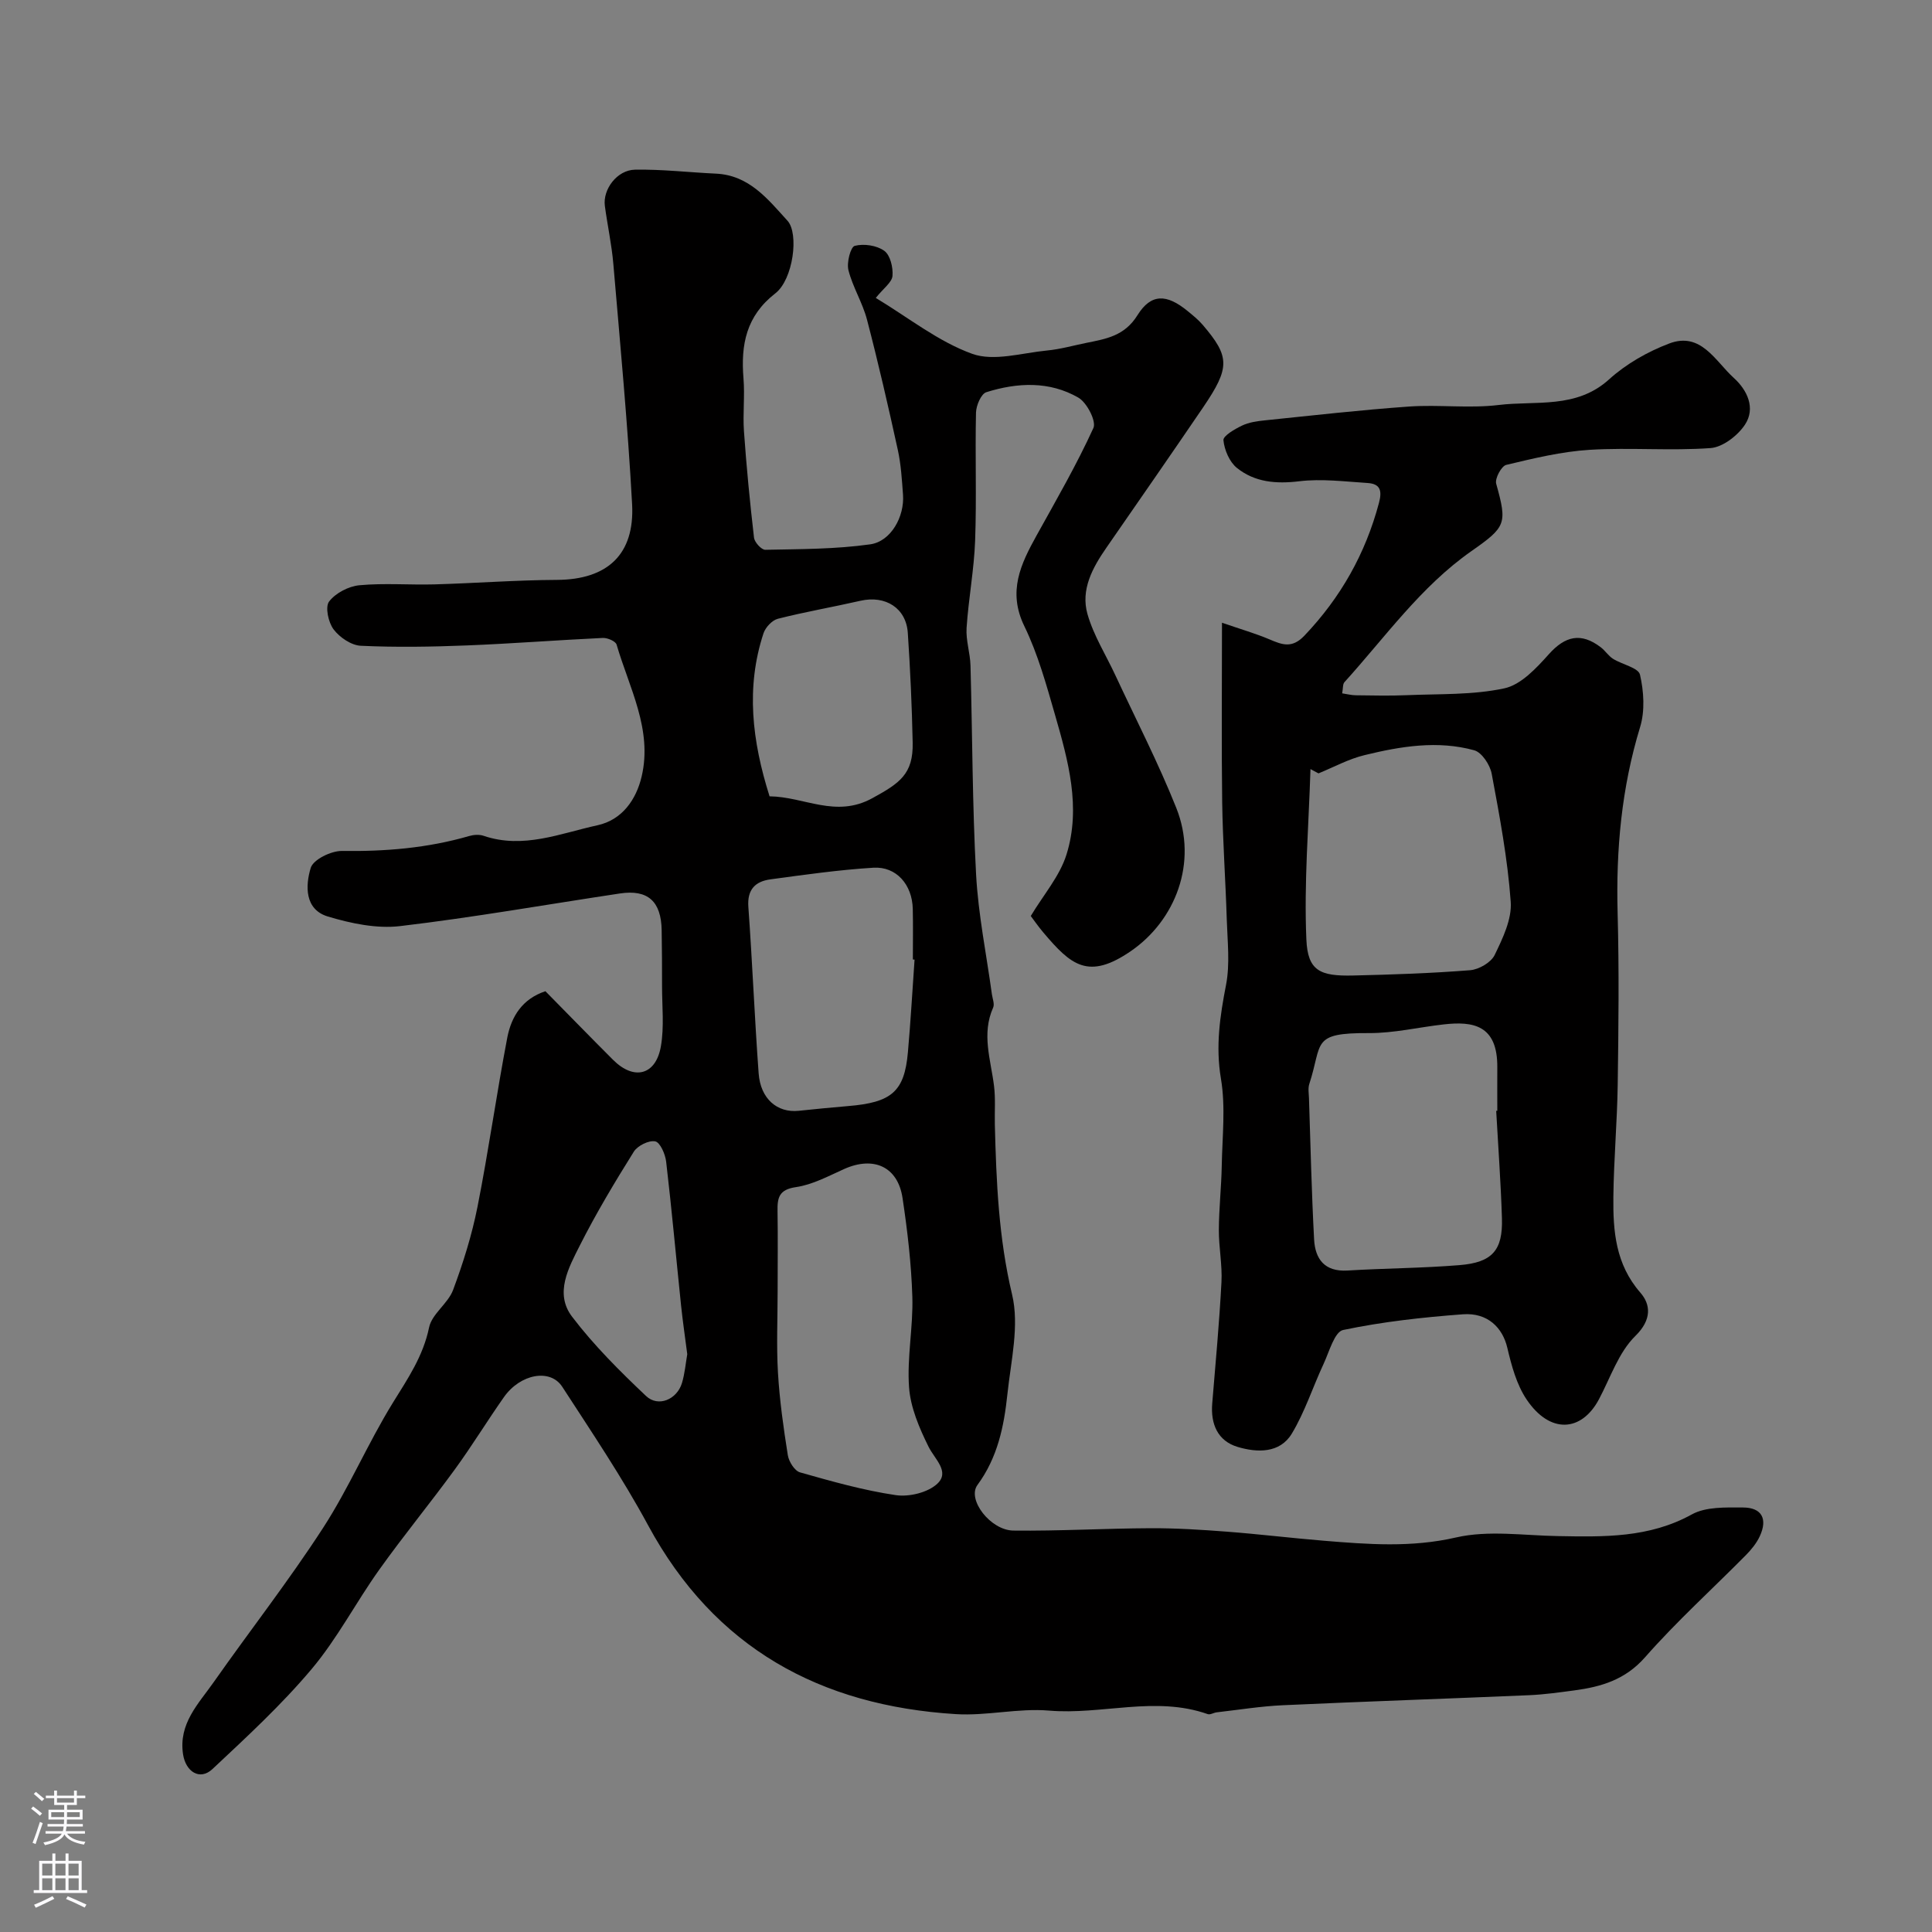 <svg enable-background="new 0 0 400 400" viewBox="0 0 400 400" xmlns="http://www.w3.org/2000/svg"><rect x="0" y="0" width="400" height="400" fill="#808080" stroke="none"/><path d="m112.92 205.22c4.66 4.73 9.3 9.5 14.01 14.21 4.32 4.32 8.85 3.21 9.9-2.8.71-4.07.23-8.35.24-12.54.01-3.83-.02-7.66-.08-11.5-.1-5.99-2.87-8.47-8.62-7.61-15.18 2.28-30.31 4.96-45.54 6.76-4.85.57-10.16-.55-14.93-1.98-4.86-1.45-4.68-6.4-3.57-10.07.52-1.73 4.22-3.54 6.46-3.51 8.96.13 17.73-.59 26.35-3.09.93-.27 2.08-.35 2.97-.05 8.2 2.8 15.87-.49 23.6-2.18 5.13-1.12 8.03-5.36 9.14-10.11 2.28-9.72-2.59-18.36-5.19-27.29-.2-.7-1.89-1.43-2.86-1.38-9.39.44-18.77 1.18-28.17 1.55-7.3.29-14.63.41-21.92.07-1.98-.09-4.39-1.73-5.64-3.39-1.09-1.44-1.78-4.63-.94-5.76 1.32-1.75 4.02-3.16 6.27-3.38 5.15-.48 10.37-.04 15.56-.18 8.45-.24 16.89-.89 25.33-.93 10.51-.05 16.14-5.3 15.58-15.67-.9-16.58-2.47-33.13-3.88-49.69-.34-4.04-1.22-8.03-1.76-12.06-.46-3.42 2.51-7.44 6.24-7.51 5.58-.1 11.17.56 16.76.82 6.88.32 10.75 5.29 14.81 9.75 2.41 2.64 1.19 12.16-2.51 15.03-6.05 4.7-7.17 10.63-6.6 17.6.3 3.64-.16 7.34.1 10.99.52 7.35 1.23 14.68 2.08 22 .11.96 1.55 2.53 2.34 2.51 7.25-.15 14.56-.12 21.71-1.13 4.32-.61 7.12-5.76 6.8-10.25-.23-3.1-.41-6.25-1.07-9.27-1.98-9.04-4.05-18.06-6.39-27.01-.92-3.51-2.95-6.72-3.84-10.23-.4-1.56.44-4.82 1.31-5.04 1.88-.49 4.55-.1 6.11 1.03 1.24.89 1.85 3.46 1.7 5.2-.12 1.34-1.85 2.54-3.46 4.55 6.8 4.1 12.94 9.04 19.95 11.57 4.5 1.63 10.3-.18 15.49-.68 2.74-.26 5.44-1.03 8.15-1.58 4.1-.83 7.92-1.43 10.59-5.73 2.83-4.55 6.07-4.39 10.35-.89 1.1.9 2.24 1.81 3.16 2.89 5.65 6.61 5.69 8.83.07 17.1-6.61 9.71-13.31 19.36-20 29.02-2.89 4.16-5.37 8.71-3.93 13.76 1.26 4.43 3.84 8.49 5.8 12.72 4.24 9.11 8.86 18.07 12.58 27.39 4.54 11.38-.21 23.33-9.36 29.64-8.86 6.1-12.44 2.93-18.16-3.83-1.05-1.24-1.98-2.59-2.6-3.41 2.62-4.38 5.99-8.24 7.39-12.71 3.06-9.76.36-19.46-2.36-28.91-1.8-6.24-3.55-12.61-6.37-18.41-3.48-7.17-.74-12.83 2.55-18.77 4.07-7.34 8.28-14.62 11.76-22.24.64-1.4-1.35-5.26-3.11-6.28-5.98-3.46-12.64-3.15-19.06-1.13-1.08.34-2.1 2.74-2.14 4.22-.2 8.83.14 17.67-.18 26.49-.22 6.04-1.37 12.05-1.77 18.1-.17 2.56.74 5.18.81 7.78.4 14.43.38 28.87 1.16 43.28.45 8.29 2.14 16.51 3.27 24.77.13.93.59 2.03.26 2.77-2.44 5.47-.49 10.8.18 16.2.33 2.63.11 5.32.17 7.98.3 11.82.78 23.51 3.57 35.22 1.54 6.45-.24 13.77-.97 20.65-.7 6.64-2.01 13.09-6.2 18.79-2.21 3 2.7 9.39 7.45 9.44 9.47.11 18.95-.45 28.42-.49 5.23-.02 10.48.31 15.7.71 6.71.51 13.4 1.33 20.11 1.88 9.15.75 18.15 1.46 27.43-.68 6.68-1.53 13.99-.4 21.02-.28 9.53.17 18.92.41 27.78-4.49 2.92-1.61 7.02-1.44 10.59-1.43 3.89.01 5.14 2.35 3.48 5.94-.67 1.45-1.76 2.78-2.89 3.93-6.96 7.04-14.34 13.71-20.86 21.13-4.11 4.67-9.06 6.12-14.65 6.87-3.09.41-6.19.85-9.3.99-17.02.73-34.04 1.3-51.06 2.08-4.57.21-9.12.95-13.68 1.47-.63.07-1.35.55-1.86.37-10.87-3.83-21.91.2-32.88-.73-6.36-.54-12.89 1.13-19.28.73-28.07-1.74-49.95-13.66-63.71-39.1-5.34-9.87-11.65-19.24-17.77-28.67-2.49-3.84-8.69-2.67-12.07 2.13-3.47 4.93-6.61 10.09-10.16 14.96-5.1 7-10.61 13.7-15.64 20.75-4.83 6.76-8.7 14.28-14.02 20.6-6.24 7.42-13.45 14.06-20.54 20.71-2.61 2.44-5.53.54-6.08-3.06-.97-6.37 3.19-10.44 6.33-14.92 7.5-10.68 15.56-21 22.65-31.94 5.37-8.28 9.26-17.5 14.45-25.91 3.09-5 6.28-9.65 7.51-15.62.58-2.79 3.9-4.92 4.96-7.73 2.09-5.6 3.9-11.38 5.06-17.23 2.31-11.67 3.95-23.46 6.19-35.15.85-4.23 3.05-7.89 7.87-9.49zm48.08 62.04c0 5.66-.26 11.33.07 16.97.34 5.71 1.14 11.4 2.04 17.05.21 1.33 1.41 3.25 2.53 3.56 6.53 1.85 13.11 3.72 19.81 4.71 2.77.41 6.65-.53 8.61-2.36 2.66-2.5-.54-5.08-1.83-7.69-1.9-3.84-3.72-8.09-4.02-12.27-.45-6.19.87-12.5.68-18.73-.21-6.84-1.01-13.69-2.03-20.47-.98-6.49-5.97-8.72-12.06-6.01-3.26 1.46-6.56 3.26-10.01 3.76-3.54.51-3.86 2.22-3.81 5 .09 5.49.02 10.99.02 16.48zm28.35-68.58c-.12-.01-.23-.02-.35-.03 0-3.49.06-6.98-.02-10.47-.11-5.01-3.39-8.82-8.15-8.53-7.13.44-14.23 1.45-21.31 2.41-3.12.42-4.85 2.08-4.58 5.71.83 11.48 1.29 22.99 2.13 34.47.39 5.26 3.84 8.2 8.29 7.74 3.41-.35 6.82-.7 10.24-.98 9.02-.74 11.65-3.01 12.37-11.12.57-6.39.93-12.8 1.38-19.2zm-30.02-33.81c7.2.08 13.69 4.55 21.27.39 5.66-3.1 8.5-4.98 8.36-11.51-.16-7.59-.5-15.17-1.01-22.74-.35-5.13-4.64-7.8-9.79-6.63-5.69 1.3-11.46 2.29-17.11 3.73-1.19.3-2.56 1.77-2.97 2.99-3.69 11.2-2.38 22.29 1.25 33.77zm-17.04 115.5c-.46-3.58-.94-6.82-1.28-10.07-1.03-9.93-1.93-19.88-3.09-29.79-.18-1.55-1.24-3.99-2.26-4.2-1.32-.27-3.66.89-4.44 2.14-3.95 6.32-7.8 12.74-11.16 19.39-2.31 4.58-5.3 9.92-1.63 14.75 4.51 5.94 9.88 11.28 15.32 16.43 2.52 2.39 6.4.74 7.44-2.67.6-2.01.78-4.15 1.1-5.98z" fill="#010000"/><path d="m253 128.93c3.9 1.35 6.94 2.22 9.82 3.44 2.64 1.12 4.67 1.94 7.24-.76 7.52-7.9 12.64-16.97 15.44-27.49.7-2.61.22-3.95-2.36-4.12-4.71-.3-9.51-.92-14.14-.36-4.81.58-9.21.21-12.91-2.76-1.54-1.24-2.59-3.71-2.79-5.73-.09-.91 2.35-2.32 3.86-3.04 1.42-.68 3.12-.92 4.72-1.08 9.95-1.02 19.89-2.16 29.86-2.86 6.16-.43 12.43.42 18.53-.32 7.74-.94 16.08.86 22.89-5.32 3.52-3.19 7.97-5.72 12.43-7.41 6.57-2.5 9.55 3.66 13.36 7.11 2.77 2.5 4.61 6.26 2.31 9.72-1.5 2.25-4.58 4.63-7.1 4.82-8.31.6-16.72-.15-25.04.36-5.81.36-11.58 1.76-17.27 3.12-1 .24-2.38 2.82-2.08 3.9 2.31 8.3 2.05 8.92-5.14 13.96-10.48 7.34-17.82 17.79-26.28 27.13-.37.41-.27 1.25-.47 2.31 1.05.16 1.93.39 2.82.4 3.52.04 7.05.13 10.56-.02 6.76-.29 13.68-.01 20.21-1.42 3.44-.74 6.62-4.18 9.19-7.05 3.37-3.77 6.65-4.59 10.76-1.45.92.7 1.58 1.78 2.54 2.39 1.88 1.18 5.24 1.84 5.58 3.28.8 3.46 1.05 7.49.03 10.84-3.85 12.6-5.01 25.39-4.66 38.49.32 11.82.19 23.66.02 35.49-.11 7.77-.81 15.53-.9 23.3-.08 7.08.45 13.94 5.59 19.83 2.15 2.46 2.4 5.6-1.04 8.97-3.46 3.39-5.15 8.61-7.52 13.08-3.61 6.82-10.16 7.25-14.99.07-2.08-3.09-3.13-7.02-4-10.72-.97-4.13-4.06-7.3-9.19-6.92-8.32.62-16.66 1.54-24.8 3.25-1.78.37-2.88 4.52-4.06 7.05-2.23 4.78-3.86 9.92-6.56 14.4-2.49 4.13-7.2 3.96-11.22 2.76-4.12-1.23-5.62-4.73-5.26-9.01.69-8.36 1.47-16.73 1.91-25.1.19-3.6-.56-7.23-.54-10.85.02-4.41.52-8.82.6-13.24.11-6.03.82-12.19-.17-18.05-1.13-6.72-.2-12.93 1.06-19.42.84-4.36.29-9.02.15-13.53-.25-8.1-.83-16.19-.95-24.29-.16-11.81-.04-23.62-.04-37.15zm56.77 101.06c.08 0 .15-.01.23-.01 0-2.99-.02-5.98 0-8.97.08-8.82-5.03-9.6-11.08-8.92-5.18.58-10.35 1.83-15.52 1.8-12.04-.06-9.54 2.02-12.32 10.52-.3.9-.1 1.98-.07 2.98.32 9.74.54 19.49 1.06 29.22.22 4.06 2.17 6.72 6.9 6.44 7.74-.47 15.5-.49 23.22-1.12 6.78-.55 8.97-3.08 8.77-9.7-.23-7.43-.78-14.83-1.19-22.24zm-36.79-69.87c-.55-.3-1.11-.59-1.66-.89-.36 11.76-1.36 23.56-.85 35.28.28 6.49 2.82 7.62 9.68 7.46 8.09-.19 16.18-.46 24.24-1.1 1.81-.15 4.31-1.6 5.06-3.14 1.67-3.45 3.59-7.42 3.33-11.02-.64-8.89-2.3-17.73-3.94-26.51-.34-1.84-2.04-4.42-3.61-4.86-7.57-2.09-15.21-.83-22.67.99-3.31.79-6.4 2.49-9.58 3.79z" fill="#010000"/><g fill="#fbfafc"><path d="m6.44 374.46.42-.45c.65.47 1.27.95 1.85 1.44l-.45.49c-.65-.56-1.25-1.06-1.82-1.48m.93 7.33-.63-.26c.55-1.36 1.05-2.8 1.52-4.33.19.1.38.19.59.27-.46 1.29-.95 2.73-1.48 4.32m-.38-10.38.44-.42c.43.34 1.01.82 1.74 1.44l-.49.49c-.53-.51-1.09-1.01-1.69-1.51m2.5.35h1.72v-1.04h.59v1.04h3.52v-1.04h.59v1.04h1.75v.53h-1.75v1.42h-2.03v.97h3.22v2.03h-3.24c0 .35-.01.66-.03.93h3.32v.53h-3.37c-.03.27-.08.58-.15.94h3.96v.53h-3.71c.67.92 1.93 1.48 3.79 1.68-.13.24-.23.44-.29.59-2.13-.38-3.48-1.08-4.04-2.12-.43.97-1.77 1.72-4.03 2.23-.09-.19-.2-.37-.33-.55 2.1-.42 3.37-1.03 3.81-1.83h-3.36v-.53h3.58c.08-.29.13-.61.16-.94h-3.33v-.53h3.39c.02-.27.04-.58.04-.93h-3.23v-2.03h3.25v-.97h-2.07v-1.42h-1.73zm1.12 3.44v1h2.65c.01-.3.02-.44.01-.4v-.25-.35zm1.19-2h3.52v-.91h-3.52zm4.71 2h-2.63v.59c0 .15-.01.28-.01.4h2.64z"/><path d="m13.56 383.74h.63v1.52h2.72v6.07h1.13v.6h-11.06v-.6h1.13v-6.07h2.73v-1.52h.63v1.52h2.1v-1.52zm-2.69 8.83.38.56c-1.24.63-2.53 1.25-3.85 1.85-.1-.21-.21-.42-.34-.63 1.36-.55 2.63-1.15 3.81-1.78m-2.13-4.27h2.1v-2.45h-2.1zm0 3.04h2.1v-2.46h-2.1zm2.72-3.04h2.1v-2.45h-2.1zm0 3.04h2.1v-2.46h-2.1zm6.07 3.6c-1.41-.71-2.7-1.3-3.86-1.78l.35-.56c1.45.62 2.75 1.19 3.88 1.72zm-1.25-9.09h-2.1v2.45h2.1zm-2.09 5.49h2.1v-2.45h-2.1z"/></g></svg>